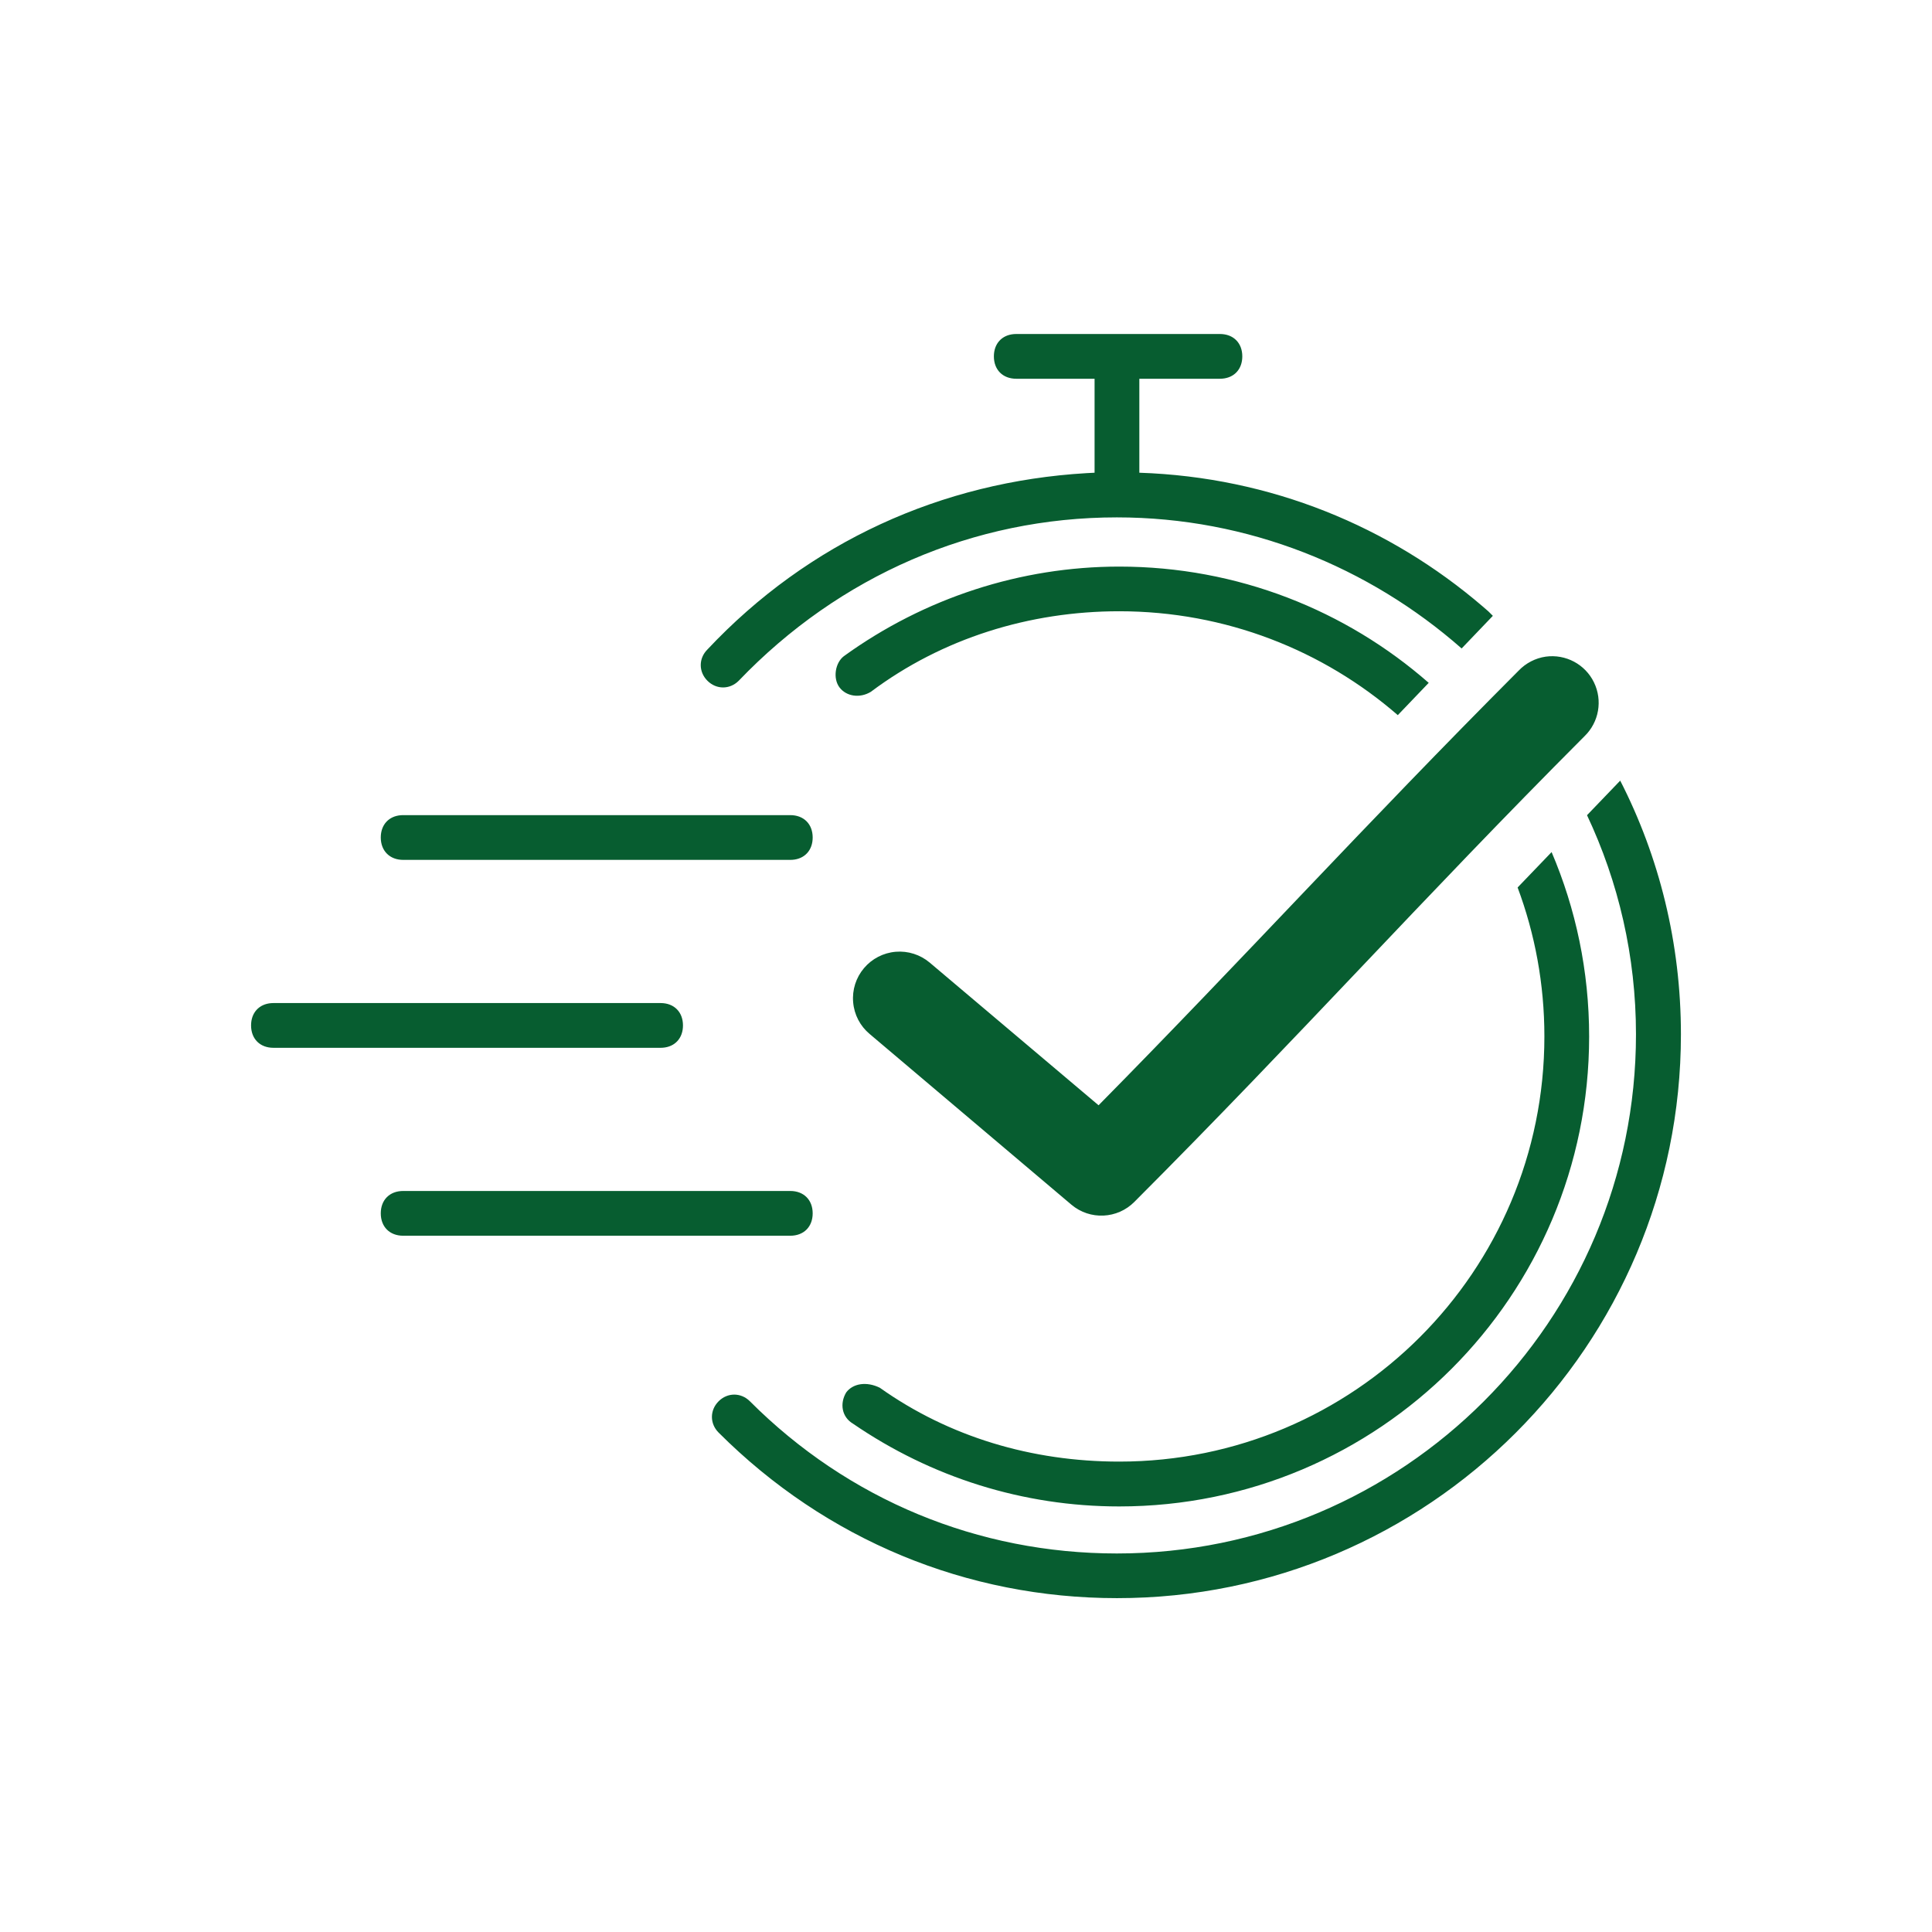 <?xml version="1.0" encoding="UTF-8"?>
<svg xmlns="http://www.w3.org/2000/svg" xmlns:xlink="http://www.w3.org/1999/xlink" width="1080" zoomAndPan="magnify" viewBox="0 0 810 810" height="1080" preserveAspectRatio="xMidYMid meet" version="1.2">
  <defs>
    <clipPath id="2fa13cf1e1">
      <path d="M 105 140.031 L 705 140.031 L 705 670.281 L 105 670.281 Z M 105 140.031 "></path>
    </clipPath>
  </defs>
  <g id="f136ebf6ab">
    <g clip-rule="nonzero" clip-path="url(#2fa13cf1e1)">
      <path style=" stroke:none;fill-rule:evenodd;fill:#075d30;fill-opacity:1;" d="M 331.336 499.324 C 336.98 499.324 340.719 503.062 340.719 508.703 C 340.719 514.348 336.98 518.086 331.336 518.086 L 169.023 518.086 C 163.379 518.086 159.641 514.348 159.641 508.703 C 159.641 503.062 163.379 499.324 169.023 499.324 Z M 114.645 420.535 L 276.961 420.535 C 282.602 420.535 286.34 424.273 286.34 429.914 C 286.34 435.246 283.008 438.875 277.883 439.262 L 276.961 439.297 L 114.645 439.297 C 109 439.297 105.262 435.559 105.262 429.914 C 105.262 424.586 108.598 420.957 113.723 420.57 L 114.645 420.535 L 276.961 420.535 Z M 169.023 341.746 L 331.336 341.746 C 336.98 341.746 340.719 345.484 340.719 351.129 C 340.719 356.457 337.383 360.09 332.258 360.477 L 331.336 360.508 L 169.023 360.508 C 163.414 360.508 159.641 356.734 159.641 351.129 C 159.641 345.797 162.973 342.168 168.098 341.781 L 169.023 341.746 L 331.336 341.746 Z M 679.281 327.281 C 695.648 359.246 704.734 395.449 704.734 433.652 C 704.734 564.078 598.711 670.102 468.285 670.027 C 405.438 670.027 346.32 645.656 301.281 600.617 C 297.543 596.879 297.543 591.234 301.281 587.496 C 305.02 583.758 310.664 583.758 314.402 587.496 C 355.66 628.801 410.082 651.301 468.242 651.301 C 588.34 651.301 685.891 553.75 685.891 433.652 C 685.891 400.891 678.539 369.711 665.367 341.773 Z M 650.516 357.242 C 660.648 380.98 666.254 407.113 666.254 434.566 C 666.254 543.41 578.086 631.582 469.238 631.582 C 428.93 631.582 390.449 619.379 357.613 596.879 C 352.922 594.094 351.969 588.449 354.789 583.758 C 357.613 580.02 363.258 579.066 368.863 581.816 C 397.922 602.449 432.664 612.781 469.238 612.781 C 567.746 612.781 647.492 533.035 647.492 434.527 C 647.492 412.555 643.523 391.512 636.266 372.082 Z M 648.062 275.297 C 656.426 274.152 664.586 278.5 668.27 286.074 C 671.98 293.676 670.379 302.773 664.332 308.645 C 595.324 377.809 545.449 433.906 475.629 503.855 C 468.488 511.098 456.973 511.633 449.195 505.074 L 364.605 433.5 C 360.613 430.168 358.121 425.391 357.691 420.203 C 357.234 415.02 358.859 409.887 362.215 405.918 C 365.57 401.93 370.375 399.465 375.535 399.031 C 380.719 398.598 385.855 400.25 389.82 403.605 L 460.582 463.391 C 522.75 400.375 571.527 346.492 636.672 281.195 C 639.699 278.016 643.715 275.934 648.059 275.297 Z M 469.238 237.547 C 518.945 237.547 564.34 255.938 598.996 286.285 L 586.035 299.824 C 554.762 272.688 513.93 256.273 469.238 256.273 C 431.707 256.273 395.098 267.562 365.082 290.062 C 360.391 292.887 354.785 291.934 351.961 288.195 C 349.141 284.457 350.094 277.898 353.832 275.074 C 387.625 250.668 427.973 237.547 469.238 237.547 Z M 511.461 140.031 C 517.102 140.031 520.84 143.77 520.84 149.41 C 520.84 154.742 517.508 158.371 512.383 158.758 L 511.461 158.793 L 477.672 158.793 L 477.672 198.191 C 532.816 200.02 582.578 220.773 621.617 254.242 L 624.043 256.348 L 625.887 258.191 L 612.797 271.871 C 573.961 237.723 523.289 216.914 468.246 216.914 C 408.219 216.914 351.93 241.324 309.711 285.41 C 305.973 289.148 300.332 289.148 296.594 285.41 C 292.855 281.672 292.855 276.027 296.594 272.293 C 338.98 227.172 394.895 201.938 455.531 198.367 L 458.906 198.191 L 458.906 158.793 L 426.07 158.793 C 420.426 158.793 416.688 155.055 416.688 149.41 C 416.688 144.082 420.023 140.453 425.148 140.066 L 426.07 140.031 Z M 511.461 140.031 "></path>
    </g>
  </g>
</svg>
